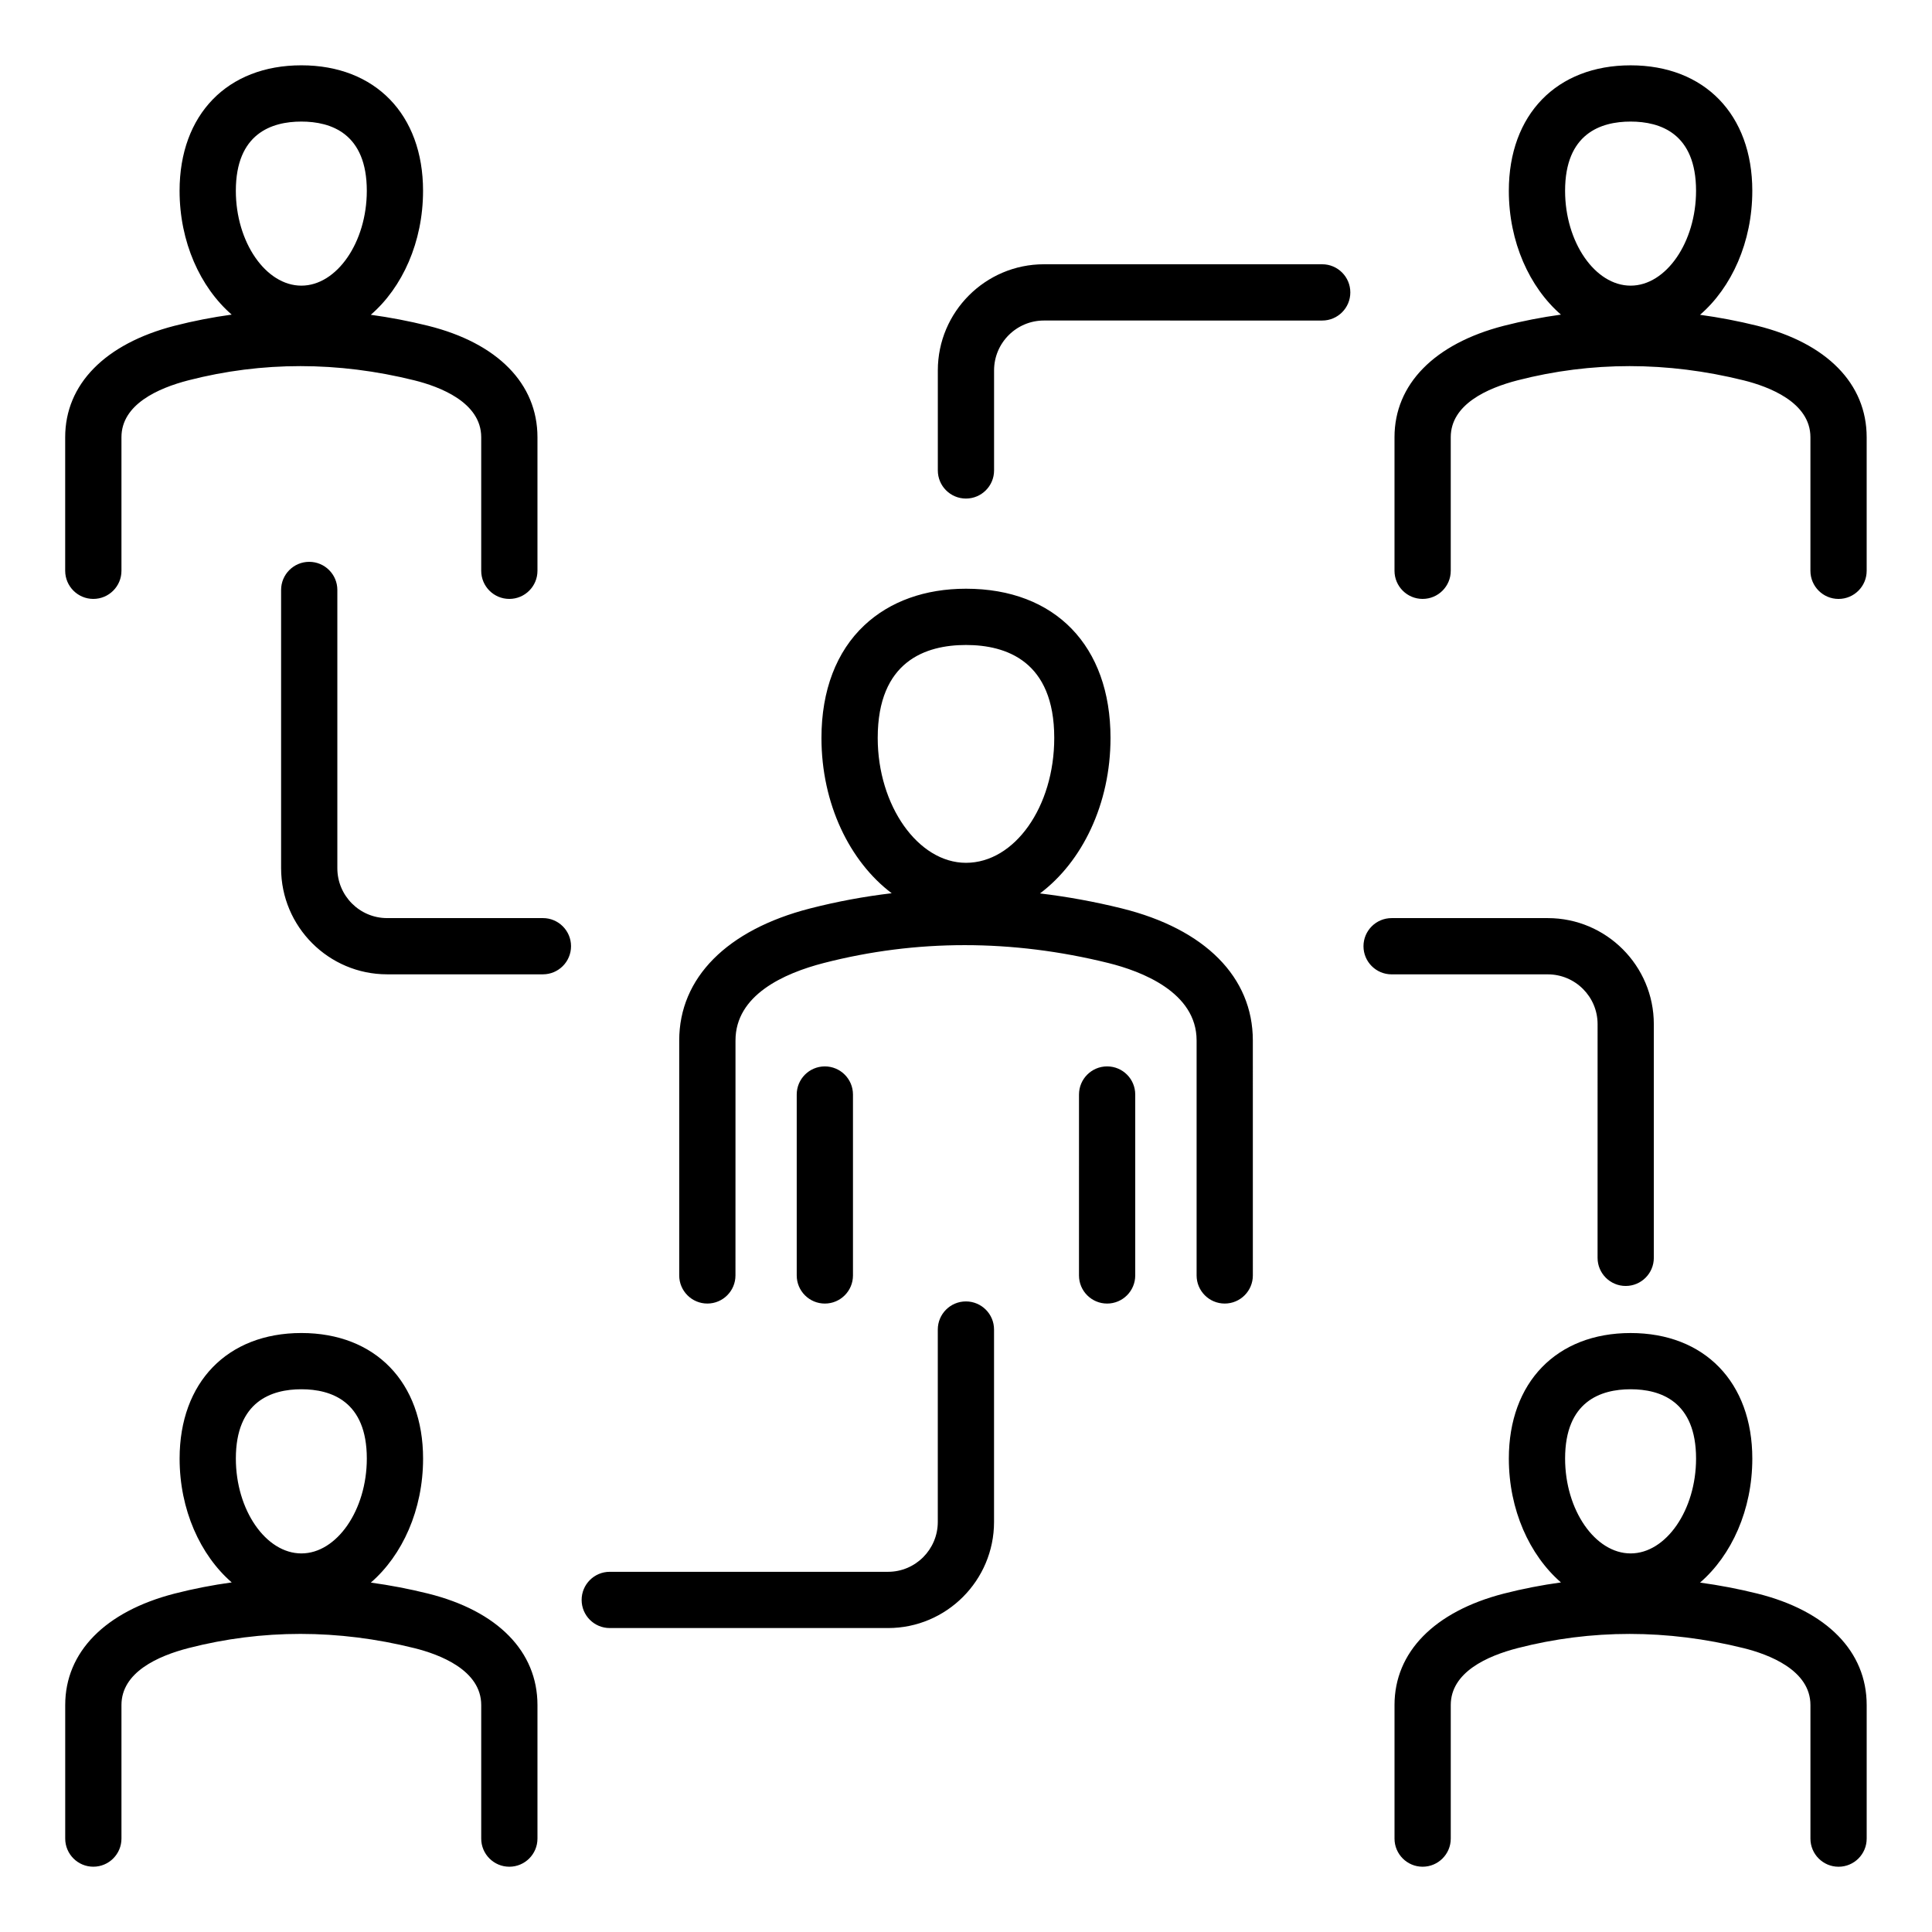 <?xml version="1.0" encoding="UTF-8"?>
<!-- Uploaded to: SVG Repo, www.svgrepo.com, Generator: SVG Repo Mixer Tools -->
<svg fill="#000000" width="800px" height="800px" version="1.1" viewBox="144 144 512 512" xmlns="http://www.w3.org/2000/svg">
 <path d="m441.3 384.74c-7.242-1.793-14.48-3.106-21.691-3.973 11.184-8.391 18.688-23.723 18.688-41.207 0-24.395-14.672-39.543-38.301-39.543-10.844 0-20.141 3.336-26.902 9.66-7.457 6.981-11.398 17.312-11.398 29.883 0 17.449 7.473 32.754 18.613 41.156-7.273 0.859-14.496 2.199-21.66 4.039-22.02 5.656-34.648 18.406-34.648 34.973v62.273c0 4.113 3.336 7.453 7.453 7.453 4.113 0 7.453-3.336 7.453-7.453l0.008-62.273c0-11.992 12.754-17.785 23.453-20.535 24.496-6.297 49.852-6.293 75.355 0.016 8.734 2.168 23.391 7.711 23.391 20.52v62.273c0 4.113 3.336 7.453 7.453 7.453 4.113 0 7.453-3.336 7.453-7.453l-0.004-62.273c-0.004-16.766-12.652-29.523-34.715-34.988zm-41.305-69.812c10.668 0 23.391 4.273 23.391 24.633 0 18.246-10.496 33.094-23.391 33.094-12.68 0-23.391-15.156-23.391-33.094 0-20.363 12.719-24.633 23.391-24.633zm-37.402 174.53c-4.113 0-7.453-3.336-7.453-7.453v-47.945c0-4.113 3.336-7.453 7.453-7.453 4.113 0 7.453 3.336 7.453 7.453v47.945c0.004 4.113-3.336 7.453-7.453 7.453zm82.254-55.398v47.945c0 4.113-3.336 7.453-7.453 7.453-4.113 0-7.453-3.336-7.453-7.453l0.004-47.945c0-4.113 3.336-7.453 7.453-7.453 4.113-0.004 7.449 3.332 7.449 7.453zm-187.43 132.25c-5.055-1.254-10.102-2.215-15.145-2.906 8.367-7.242 13.848-19.266 13.848-32.863 0-20.215-12.66-33.277-32.25-33.277-19.605 0-32.273 13.062-32.273 33.277 0 13.566 5.469 25.566 13.809 32.816-5.086 0.699-10.145 1.68-15.168 2.969-18.406 4.75-28.957 15.512-28.957 29.523v35.395c0 4.113 3.336 7.453 7.453 7.453 4.113 0 7.453-3.336 7.453-7.453v-35.395c0-8.68 9.668-13 17.77-15.09 19.5-5.012 39.645-5.012 59.863 0.016 6.613 1.645 17.707 5.789 17.707 15.078v35.395c0 4.113 3.336 7.453 7.453 7.453 4.113 0 7.453-3.336 7.453-7.453v-35.395c0.004-14.195-10.574-24.965-29.016-29.543zm-33.547-54.141c7.91 0 17.34 3.184 17.34 18.367 0 13.625-7.941 25.137-17.34 25.137-9.414 0-17.367-11.508-17.367-25.137 0.004-15.18 9.449-18.367 17.367-18.367zm385.83 54.141c-5.059-1.254-10.117-2.215-15.168-2.906 8.367-7.242 13.848-19.266 13.848-32.859 0-20.215-12.66-33.277-32.25-33.277-19.605 0-32.273 13.062-32.273 33.277 0 13.566 5.469 25.566 13.809 32.816-5.086 0.699-10.148 1.68-15.172 2.969-18.383 4.746-28.934 15.508-28.934 29.523v35.395c0 4.113 3.336 7.453 7.453 7.453 4.113 0 7.453-3.336 7.453-7.453v-35.395c0-8.691 9.652-13.004 17.742-15.09 19.496-5.012 39.648-5.008 59.887 0.016 6.606 1.645 17.688 5.789 17.688 15.078v35.395c0 4.113 3.336 7.453 7.453 7.453 4.113 0 7.453-3.336 7.453-7.453v-35.395c0.004-14.191-10.559-24.961-28.988-29.547zm-33.566-54.141c7.91 0 17.34 3.184 17.34 18.367 0 13.625-7.941 25.137-17.34 25.137-9.414 0-17.367-11.508-17.367-25.137 0-15.18 9.441-18.367 17.367-18.367zm-407.4-209.45c4.113 0 7.453-3.336 7.453-7.453v-35.395c0-8.684 9.668-13 17.77-15.09 19.5-5.012 39.645-5.008 59.863 0.016 6.613 1.645 17.707 5.789 17.707 15.074v35.395c0 4.113 3.336 7.453 7.453 7.453 4.113 0 7.453-3.336 7.453-7.453v-35.395c0-14.191-10.578-24.961-29.023-29.543-5.055-1.254-10.102-2.215-15.145-2.906 8.367-7.242 13.848-19.266 13.848-32.863 0-20.199-12.66-33.25-32.25-33.25-19.605 0-32.273 13.051-32.273 33.25 0 13.566 5.469 25.566 13.809 32.816-5.086 0.699-10.145 1.68-15.168 2.969-18.406 4.75-28.957 15.508-28.957 29.523v35.395c0.008 4.121 3.344 7.457 7.461 7.457zm55.133-126.5c7.91 0 17.34 3.18 17.34 18.344 0 13.625-7.941 25.137-17.34 25.137-9.414 0-17.367-11.508-17.367-25.137 0.004-15.16 9.449-18.344 17.367-18.344zm385.83 54.113c-5.062-1.254-10.117-2.215-15.168-2.906 8.367-7.242 13.848-19.266 13.848-32.863 0-20.199-12.66-33.25-32.25-33.25-19.605 0-32.273 13.051-32.273 33.25 0 13.566 5.469 25.566 13.809 32.816-5.086 0.699-10.148 1.68-15.172 2.969-18.383 4.746-28.934 15.504-28.934 29.523v35.395c0 4.113 3.336 7.453 7.453 7.453 4.113 0 7.453-3.336 7.453-7.453v-35.395c0-8.691 9.652-13.004 17.742-15.09 19.496-5.012 39.648-5.008 59.887 0.016 6.606 1.645 17.688 5.789 17.688 15.078v35.395c0 4.113 3.336 7.453 7.453 7.453 4.113 0 7.453-3.336 7.453-7.453v-35.395c0.004-14.188-10.559-24.957-28.988-29.543zm-33.566-54.113c7.91 0 17.34 3.18 17.34 18.344 0 13.625-7.941 25.137-17.34 25.137-9.414 0-17.367-11.508-17.367-25.137 0-15.16 9.441-18.344 17.367-18.344zm-168.7 320.12v50.988c0 15.508-12.605 28.125-28.098 28.125h-73.742c-4.113 0-7.453-3.336-7.453-7.453 0-4.113 3.336-7.453 7.453-7.453h73.746c7.273 0 13.188-5.93 13.188-13.215v-50.988c0-4.113 3.336-7.453 7.453-7.453 4.113 0 7.453 3.328 7.453 7.449zm146.75-94.125h-41.391c-4.113 0-7.453-3.336-7.453-7.453 0-4.113 3.336-7.453 7.453-7.453h41.391c15.492 0 28.098 12.605 28.098 28.098v61.934c0 4.113-3.336 7.453-7.453 7.453-4.113 0-7.453-3.336-7.453-7.453l0.004-61.938c0-7.273-5.918-13.188-13.195-13.188zm-52.332-180.72c0 4.113-3.336 7.453-7.453 7.453l-73.742-0.004c-7.289 0-13.215 5.93-13.215 13.215v26.512c0 4.113-3.336 7.453-7.453 7.453-4.113 0-7.453-3.336-7.453-7.453v-26.512c0-15.508 12.617-28.125 28.125-28.125h73.746c4.109 0.008 7.445 3.344 7.445 7.461zm-206.52 173.26c0 4.113-3.336 7.453-7.453 7.453h-41.285c-15.492 0-28.098-12.617-28.098-28.125v-73.738c0-4.113 3.336-7.453 7.453-7.453 4.113 0 7.453 3.336 7.453 7.453v73.746c0 7.289 5.914 13.215 13.188 13.215h41.285c4.121-0.004 7.457 3.336 7.457 7.449z"/>
</svg>